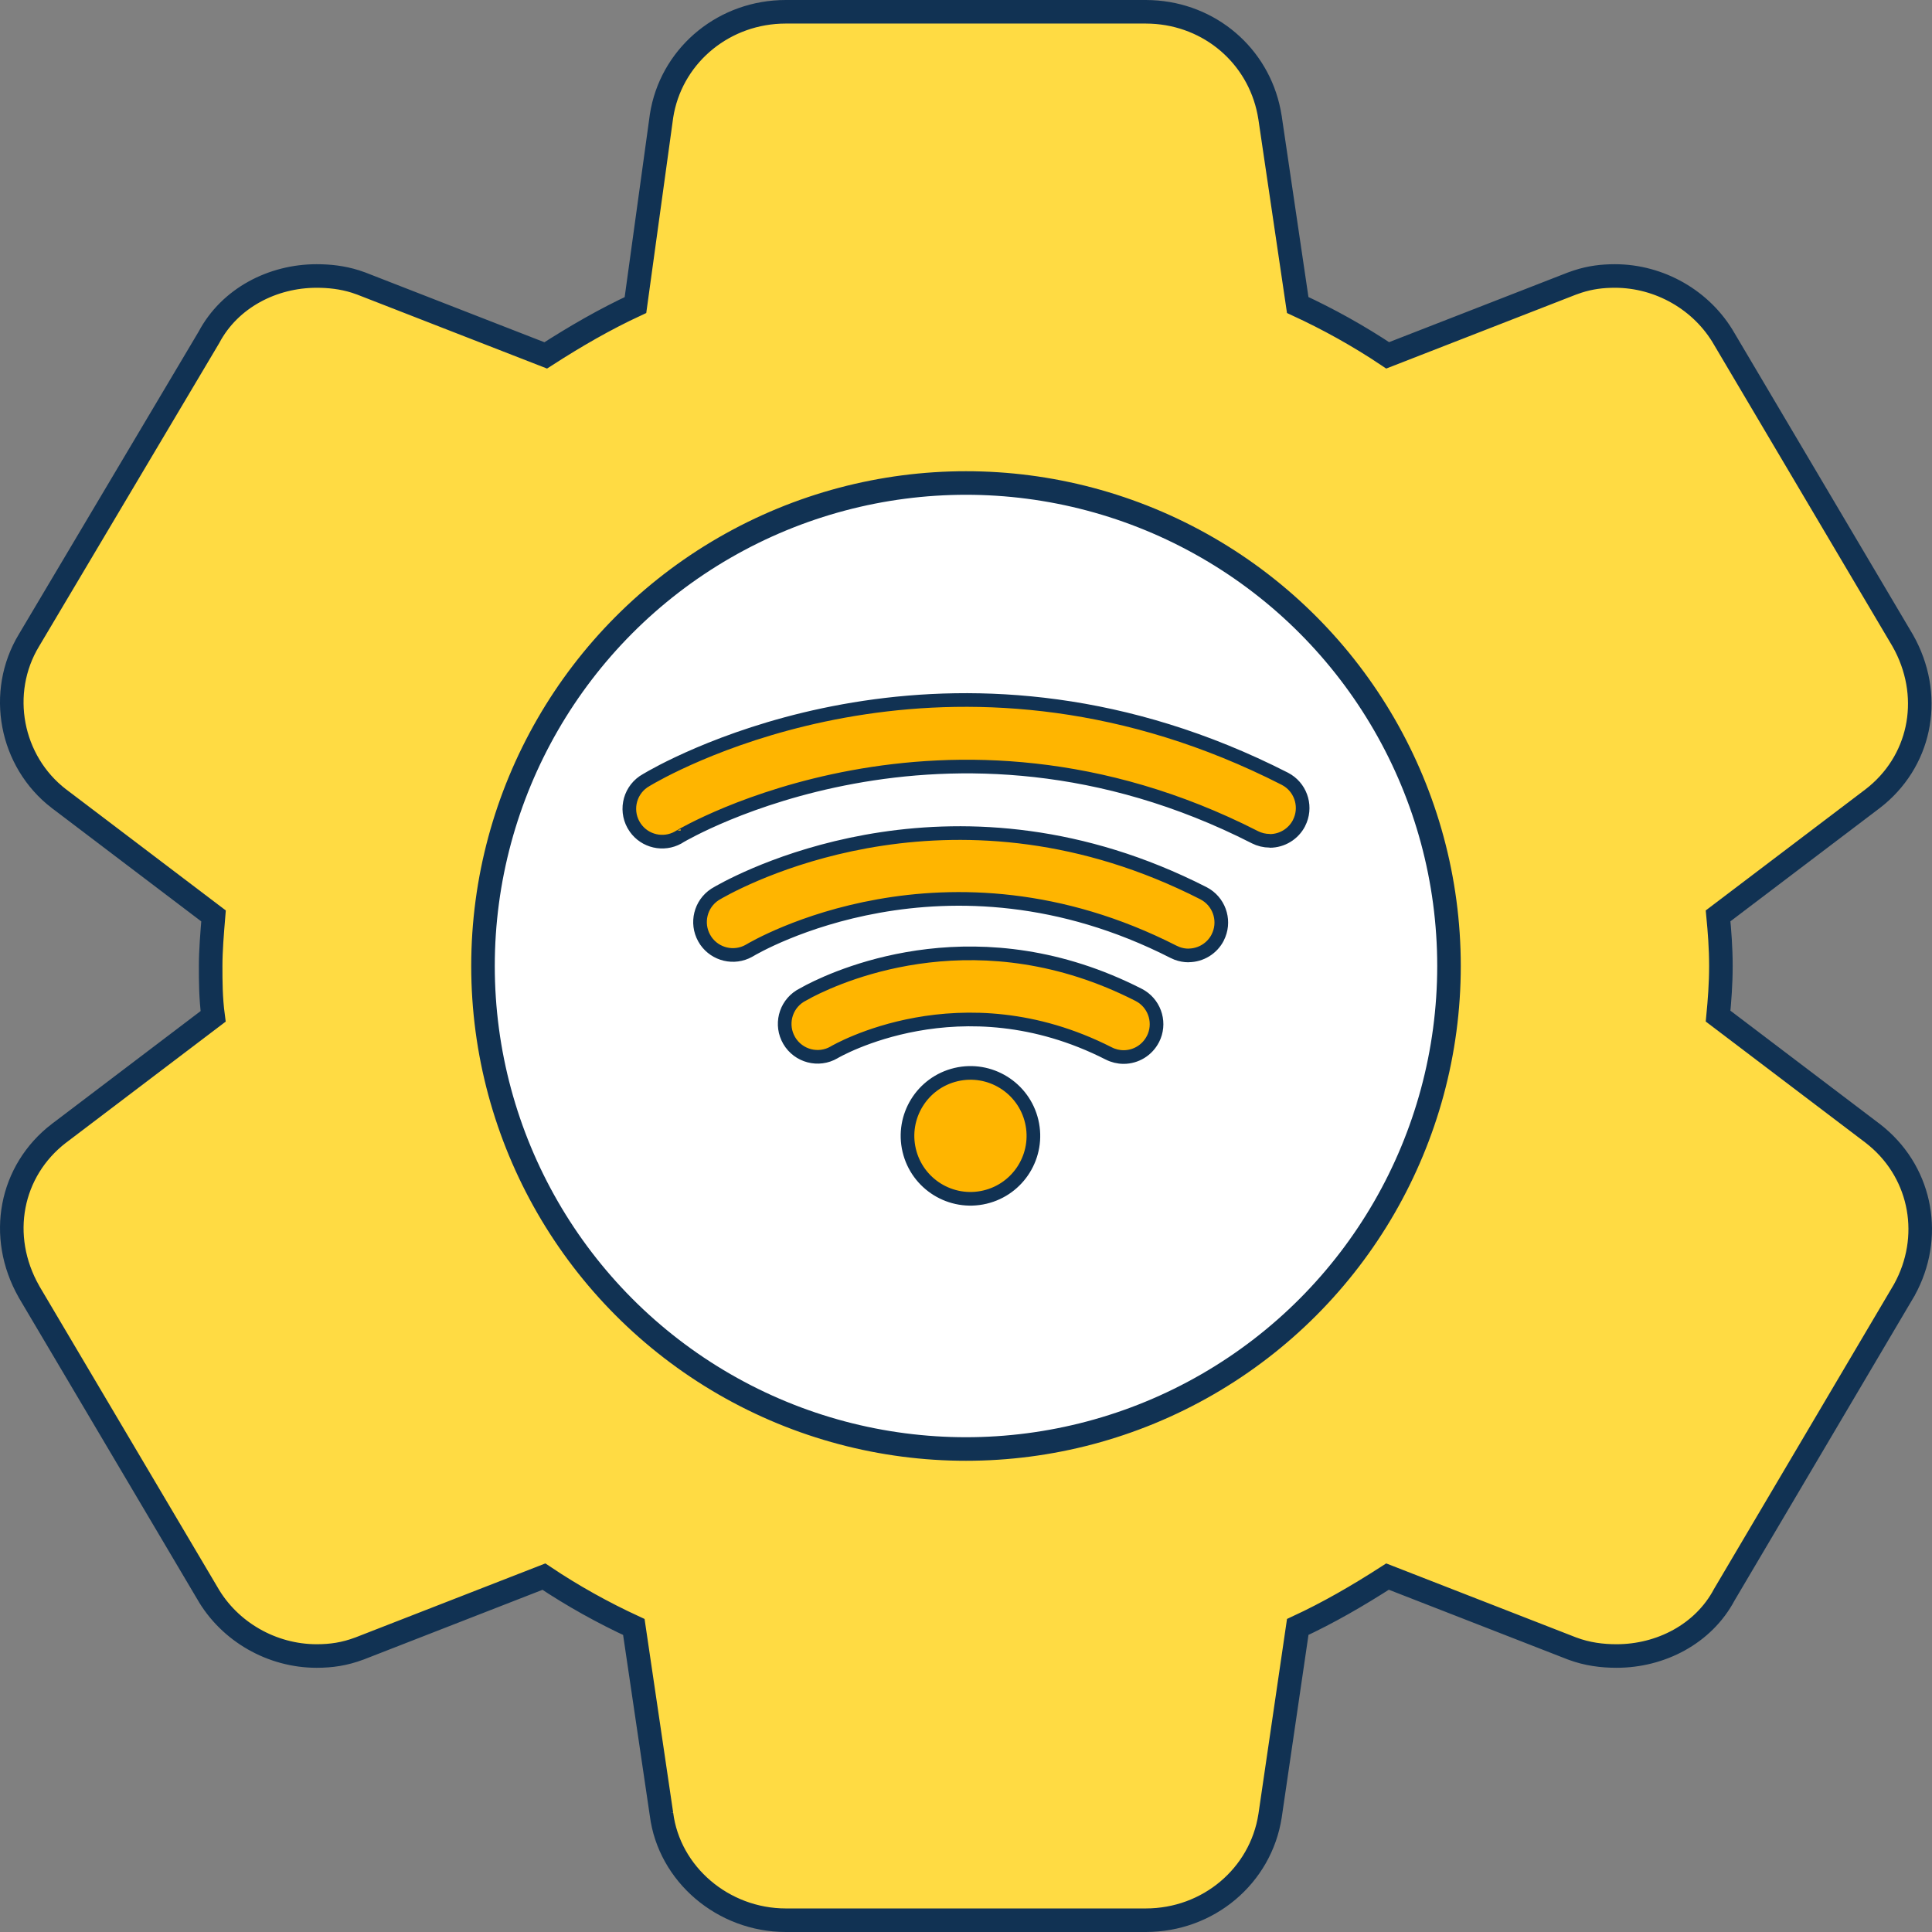 <svg width="82" height="82" viewBox="0 0 82 82" fill="none" xmlns="http://www.w3.org/2000/svg">
<rect x="0" y="0" width="82" height="82" fill="#808080" stroke="none"/>
<g id="Group 2085666641">
<g id="Group 2085666634">
<circle id="Ellipse 6430" cx="41" cy="41" r="16" fill="white"/>
<path id="Vector" d="M48.628 0.5L48.877 0.506C51.353 0.616 53.387 2.355 53.862 4.755L53.905 4.996V4.998L55.079 12.945C56.371 13.542 57.66 14.254 58.897 15.082L66.72 12.034L66.726 12.032L66.961 11.95C67.503 11.775 68 11.714 68.543 11.714C70.429 11.714 72.236 12.733 73.185 14.389L80.75 27.174L80.755 27.183L80.875 27.404C82.051 29.706 81.479 32.36 79.483 33.897L79.481 33.898L72.921 38.872C72.983 39.517 73.04 40.229 73.04 41C73.04 41.77 72.983 42.482 72.921 43.127L79.481 48.102L79.483 48.103L79.672 48.256C81.572 49.859 82.048 52.53 80.829 54.741L80.826 54.748L80.822 54.754L73.185 67.683C72.296 69.358 70.475 70.286 68.614 70.286C68.001 70.286 67.367 70.209 66.726 69.968L66.72 69.966L58.891 66.915C57.611 67.739 56.374 68.452 55.08 69.053L53.905 77.072L53.904 77.077C53.508 79.613 51.294 81.5 48.628 81.5H33.353C30.692 81.5 28.4 79.546 28.076 77.001V77.002L26.902 69.054C25.61 68.457 24.321 67.745 23.085 66.917L15.262 69.966L15.256 69.968C14.62 70.206 14.059 70.286 13.438 70.286C11.55 70.286 9.74 69.265 8.793 67.606V67.605L1.231 54.826L1.227 54.817C-0.105 52.466 0.438 49.69 2.498 48.103L2.501 48.102L9.046 43.137C8.941 42.351 8.941 41.631 8.941 41C8.941 40.34 9.001 39.624 9.063 38.875L2.501 33.898L2.498 33.897C0.443 32.314 -0.112 29.391 1.231 27.173L8.869 14.316C9.758 12.642 11.578 11.714 13.438 11.714C13.975 11.714 14.527 11.773 15.087 11.949L15.327 12.032L15.333 12.034L23.162 15.084C24.441 14.261 25.678 13.548 26.971 12.947L28.076 4.932L28.077 4.923L28.119 4.688C28.611 2.271 30.77 0.5 33.353 0.5H48.628ZM40.991 24.357C31.846 24.357 24.36 31.847 24.36 41C24.36 50.153 31.846 57.643 40.991 57.643C50.136 57.642 57.621 50.153 57.621 41C57.621 31.847 50.136 24.358 40.991 24.357Z" fill="#FFDB43" stroke="#113253"/>
</g>
<circle id="Ellipse 6431" cx="41" cy="41" r="20.5" fill="white" stroke="#113253"/>
<g id="Group 2085666640">
<path id="Vector_2" d="M40.576 45.609C42.011 45.27 43.45 46.16 43.789 47.596C44.128 49.032 43.238 50.47 41.803 50.809C40.367 51.148 38.928 50.259 38.589 48.823C38.25 47.388 39.14 45.948 40.576 45.609Z" fill="#FFB500" stroke="#113253" stroke-width="0.579" stroke-linejoin="bevel"/>
<path id="Vector_3" d="M34.35 42.061C35.877 41.274 41.628 38.809 48.325 42.224L48.449 42.295C49.044 42.679 49.263 43.458 48.935 44.102L48.934 44.101C48.695 44.57 48.214 44.864 47.69 44.864C47.471 44.864 47.254 44.812 47.057 44.71V44.711C40.774 41.513 35.462 44.63 35.404 44.663V44.664C34.738 45.053 33.884 44.827 33.494 44.161V44.16C33.116 43.51 33.319 42.676 33.959 42.276L33.963 42.273L34.35 42.061Z" fill="#FFB500" stroke="#113253" stroke-width="0.579" stroke-linejoin="bevel"/>
<path id="Vector_4" d="M30.529 37.856C31.922 37.075 40.694 32.617 51.076 37.91L51.2 37.982C51.795 38.368 52.011 39.148 51.682 39.79L51.683 39.791C51.445 40.255 50.968 40.546 50.447 40.55L50.445 40.553C50.278 40.553 50.114 40.522 49.959 40.465L49.808 40.398C40.135 35.47 32.103 40.161 31.796 40.35L31.786 40.356L31.645 40.102L31.785 40.356C31.151 40.708 30.365 40.514 29.961 39.934L29.886 39.812V39.812C29.532 39.172 29.73 38.367 30.343 37.965L30.351 37.96L30.529 37.856Z" fill="#FFB500" stroke="#113253" stroke-width="0.579" stroke-linejoin="bevel"/>
<path id="Vector_5" d="M27.674 32.966C29.487 31.95 40.952 26.127 54.529 33.051L54.653 33.123C55.248 33.508 55.464 34.288 55.135 34.931L55.136 34.932C54.897 35.397 54.417 35.69 53.895 35.691L53.888 35.685C53.669 35.684 53.455 35.632 53.262 35.534L53.261 35.533C46.699 32.188 40.63 32.162 36.187 32.98C33.964 33.389 32.147 34.009 30.882 34.53C30.249 34.791 29.755 35.027 29.416 35.199C29.247 35.285 29.116 35.355 29.026 35.404C28.982 35.429 28.947 35.448 28.924 35.462C28.912 35.469 28.903 35.474 28.896 35.477C28.891 35.481 28.889 35.483 28.888 35.483L28.887 35.482C28.294 35.883 27.503 35.769 27.047 35.236L26.96 35.124V35.123C26.52 34.489 26.678 33.62 27.31 33.181L27.312 33.18L27.442 33.1L27.674 32.966Z" fill="#FFB500" stroke="#113253" stroke-width="0.579" stroke-linejoin="bevel"/>
</g>
</g>
</svg>
